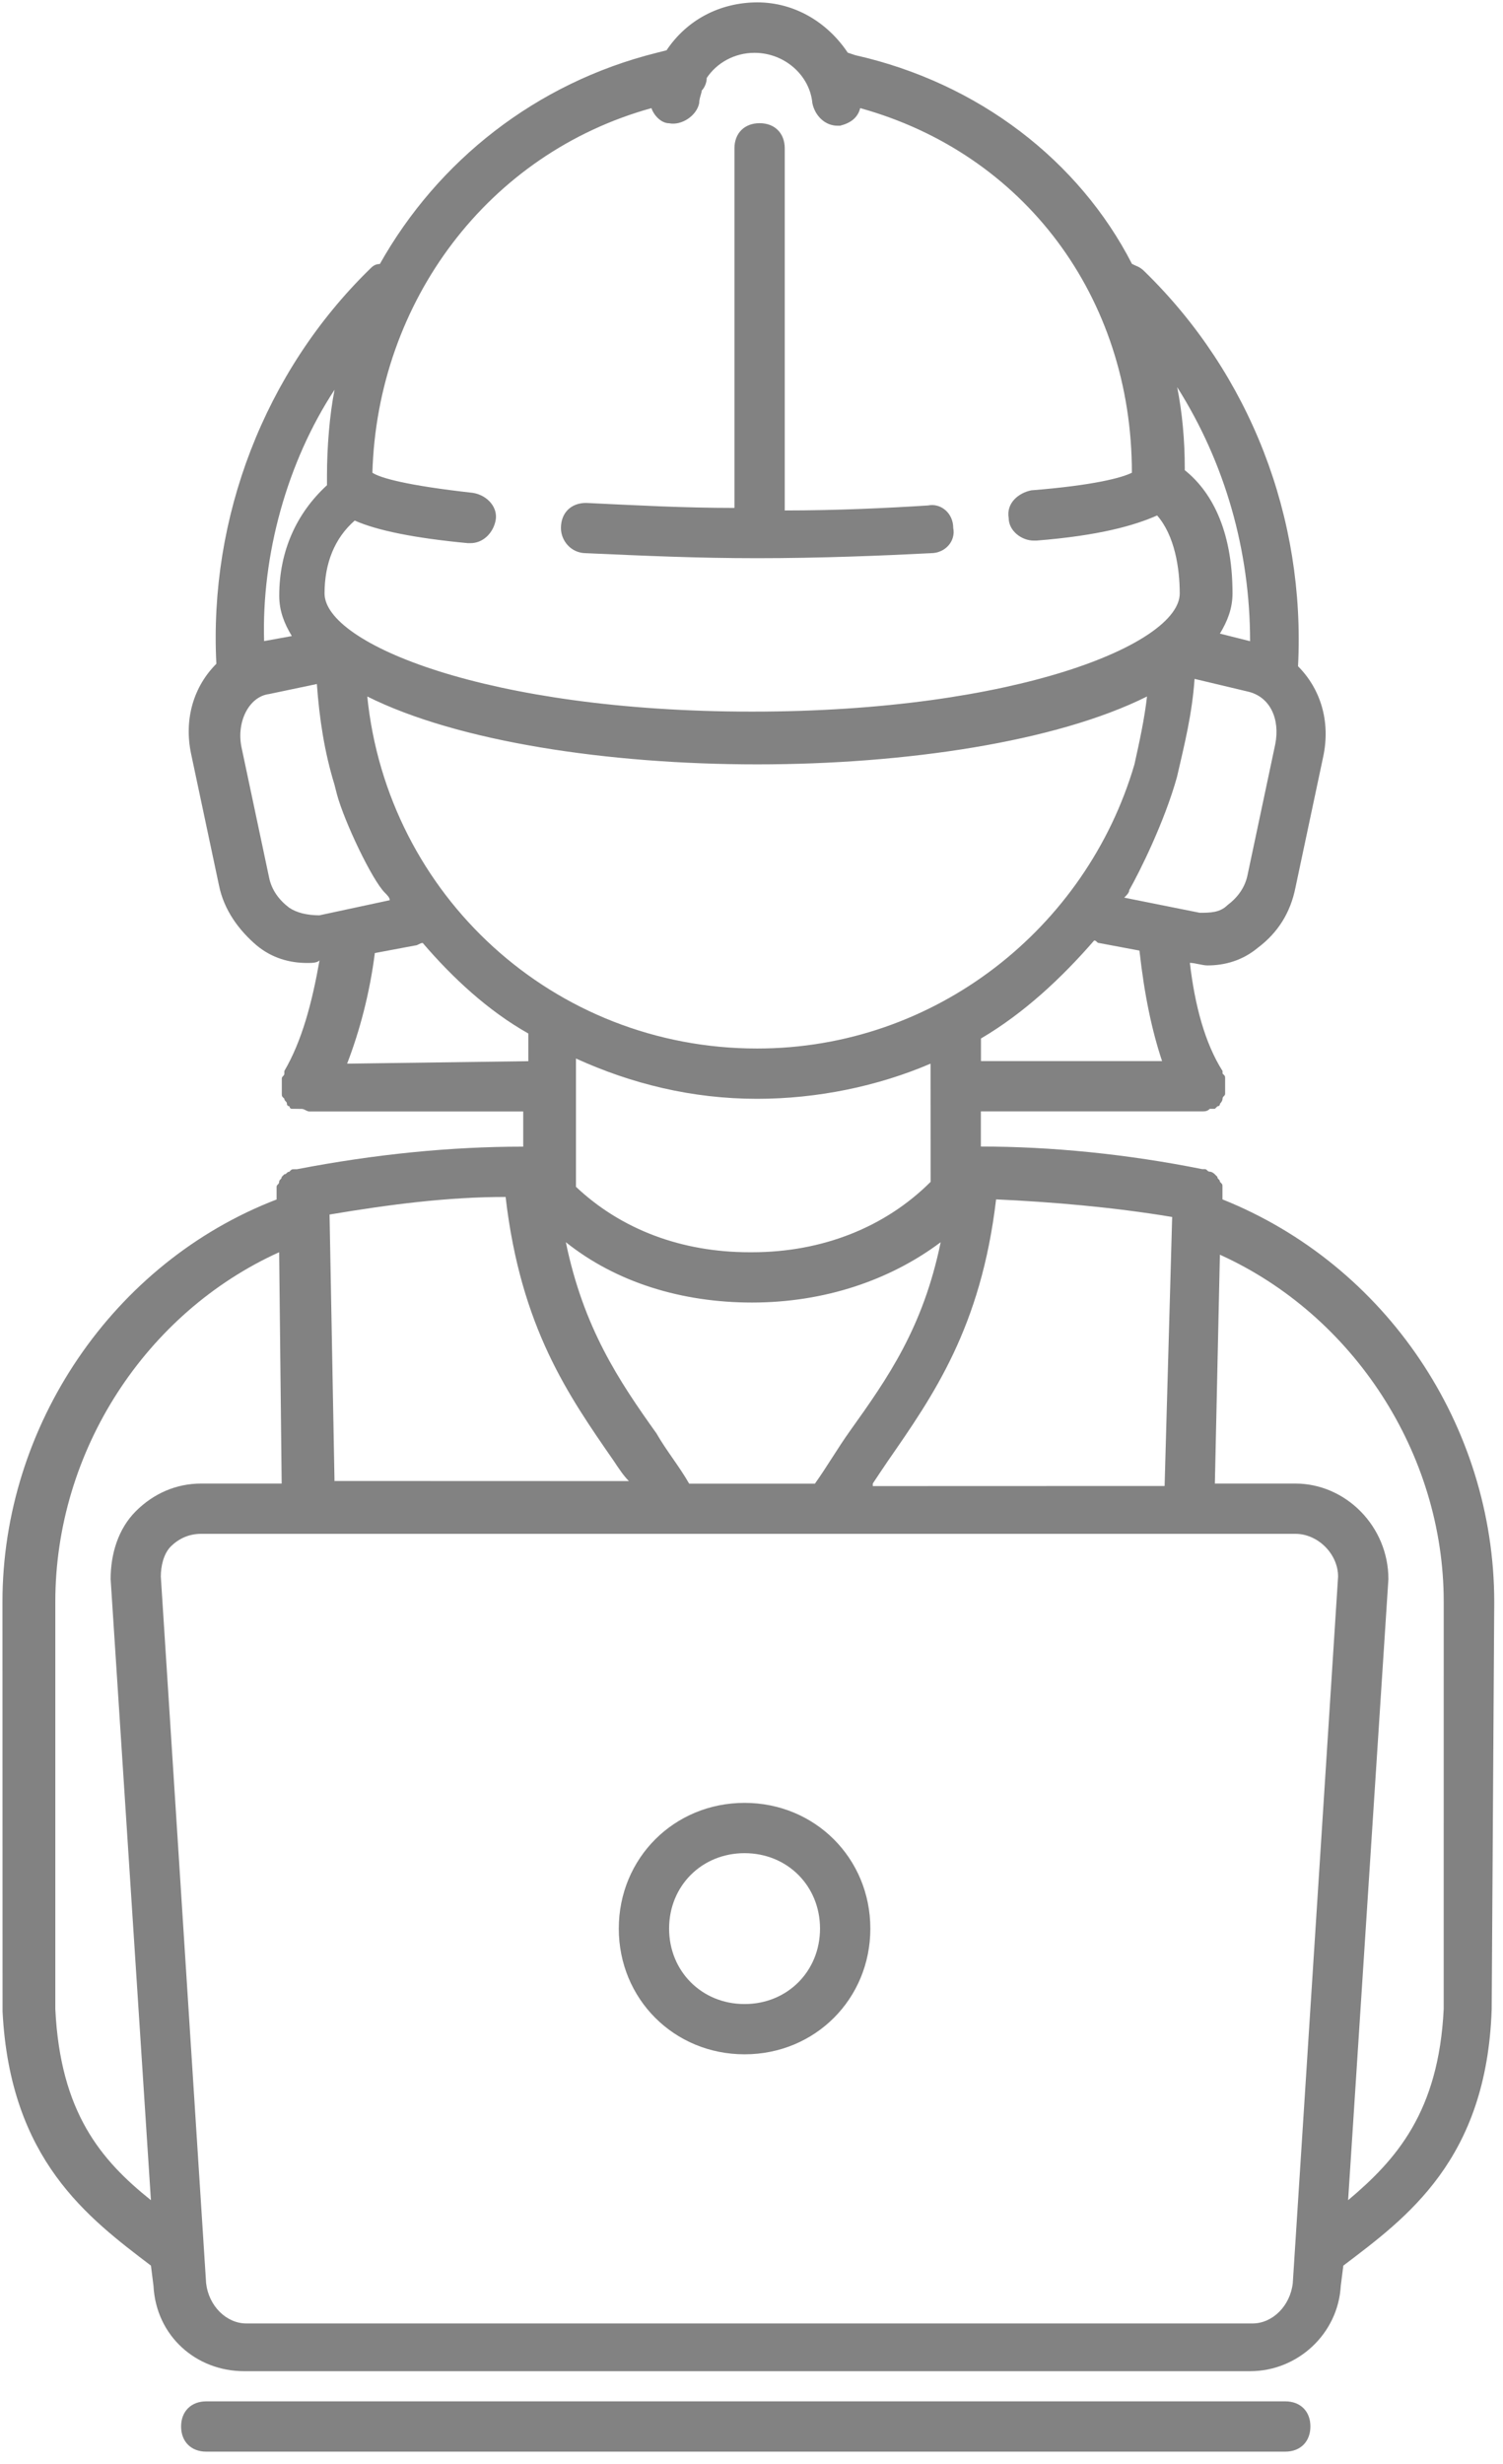 <svg width="61" height="100" viewBox="0 0 61 100" fill="none" xmlns="http://www.w3.org/2000/svg">
<path d="M23.786 22.449C26.135 22.553 28.276 22.652 30.729 22.652C33.281 22.652 35.833 22.549 37.771 22.449C38.385 22.449 38.792 21.939 38.688 21.429C38.688 20.815 38.178 20.408 37.667 20.512C36.032 20.616 33.991 20.715 31.849 20.715V6.019C31.849 5.405 31.443 4.999 30.829 4.999C30.215 4.999 29.808 5.405 29.808 6.019V20.612C27.766 20.612 25.828 20.508 23.787 20.409C23.172 20.409 22.766 20.815 22.766 21.429C22.766 21.939 23.172 22.449 23.786 22.449Z" fill="#828282"/>
<path d="M49.614 48.672V48.365V48.162C49.614 48.059 49.614 48.059 49.511 47.959C49.511 47.855 49.407 47.855 49.407 47.756L49.303 47.652C49.303 47.652 49.2 47.548 49.1 47.548C48.996 47.548 48.996 47.445 48.897 47.445H48.793C45.731 46.831 42.668 46.528 39.809 46.528V45.101H48.793C48.897 45.101 48.996 45.101 49.1 44.997H49.307L49.411 44.894C49.515 44.894 49.515 44.79 49.515 44.79C49.515 44.79 49.618 44.687 49.618 44.587C49.618 44.483 49.722 44.483 49.722 44.384V44.18V44.077V43.973V43.77C49.722 43.666 49.722 43.666 49.618 43.566V43.463C48.905 42.339 48.494 40.808 48.291 39.074C48.494 39.074 48.801 39.178 49.004 39.178C49.718 39.178 50.432 38.975 51.046 38.464C51.864 37.851 52.374 37.038 52.577 36.017L53.702 30.712C54.009 29.285 53.598 27.957 52.681 27.037C52.988 21.018 50.743 15.198 46.452 11.017C46.249 10.814 46.145 10.814 45.942 10.71C43.797 6.525 39.713 3.364 34.713 2.24L34.406 2.137C33.588 0.913 32.26 0.096 30.729 0.096C29.198 0.104 27.87 0.817 27.052 2.041L26.646 2.144C21.745 3.368 17.765 6.533 15.416 10.714C15.213 10.714 15.109 10.818 15.01 10.918C10.723 15.103 8.478 21.018 8.781 26.937C7.864 27.854 7.453 29.181 7.76 30.612L8.885 35.917C9.088 36.938 9.702 37.755 10.416 38.365C11.03 38.875 11.744 39.078 12.458 39.078C12.661 39.078 12.864 39.078 12.968 38.974C12.661 40.708 12.254 42.239 11.54 43.463V43.566C11.54 43.67 11.437 43.67 11.437 43.77V43.973V44.077V44.18V44.383C11.437 44.487 11.437 44.487 11.54 44.587C11.54 44.69 11.644 44.69 11.644 44.79C11.644 44.894 11.748 44.894 11.748 44.894C11.748 44.894 11.748 44.997 11.852 44.997H11.955L12.25 45.001C12.354 45.001 12.454 45.105 12.557 45.105H21.235V46.532C18.276 46.532 15.213 46.839 12.047 47.449H11.943C11.84 47.449 11.84 47.449 11.74 47.552C11.636 47.552 11.636 47.656 11.537 47.656L11.433 47.76C11.433 47.863 11.329 47.863 11.329 47.963C11.329 48.066 11.226 48.066 11.226 48.166V48.369V48.676C4.59 51.227 0.1 57.86 0.1 65.003L0.104 81.632C0.411 87.651 3.574 89.999 6.126 91.941L6.229 92.758C6.333 94.799 7.964 96.225 9.906 96.225H50.739C52.677 96.225 54.312 94.695 54.416 92.758L54.52 91.941C57.072 90.003 60.338 87.656 60.541 81.533L60.645 65.004C60.637 57.857 56.25 51.328 49.614 48.672ZM40.427 48.672C42.672 48.776 45.124 48.979 47.573 49.386L47.266 60.303L35.422 60.307V60.204C35.625 59.897 35.829 59.59 36.036 59.287C37.874 56.632 39.813 53.878 40.427 48.672ZM30.522 52.858C33.48 52.858 36.136 51.941 38.178 50.41C37.464 53.878 36.033 55.919 34.501 58.063C33.991 58.777 33.584 59.49 33.074 60.208H27.97C27.563 59.495 27.052 58.881 26.642 58.167C25.11 56.023 23.683 53.882 22.965 50.41C25.011 52.041 27.667 52.858 30.522 52.858ZM23.376 48.162V42.956C25.621 43.977 28.073 44.591 30.725 44.591C33.173 44.591 35.626 44.081 37.767 43.164L37.771 47.959C35.933 49.797 33.381 50.817 30.522 50.817H30.418C27.666 50.817 25.214 49.896 23.376 48.162ZM30.729 42.55C22.459 42.55 15.724 36.324 14.906 28.264C18.583 30.102 24.708 31.019 30.729 31.019C36.75 31.019 42.875 30.102 46.552 28.264C46.448 29.181 46.245 30.102 46.042 31.019C44.1 37.651 37.975 42.55 30.729 42.55ZM47.163 43.06H39.813V42.143C41.548 41.123 43.079 39.696 44.407 38.166C44.511 38.166 44.511 38.269 44.61 38.269L46.245 38.576C46.449 40.41 46.756 41.837 47.163 43.06ZM51.756 30.205L50.632 35.51C50.528 36.021 50.225 36.427 49.814 36.734C49.507 37.041 49.1 37.041 48.69 37.041L45.627 36.427C45.731 36.324 45.831 36.224 45.831 36.12C46.237 35.407 47.258 33.366 47.769 31.528C48.075 30.201 48.383 28.977 48.482 27.55L50.628 28.061C51.553 28.264 51.96 29.185 51.756 30.205ZM50.735 26.02L49.511 25.713C49.818 25.203 50.022 24.692 50.022 24.079C50.022 21.424 49.105 19.893 48.084 19.08V18.977C48.084 17.852 47.98 16.733 47.777 15.712C49.715 18.773 50.735 22.344 50.735 26.02ZM26.439 4.388C26.542 4.695 26.845 5.002 27.152 5.002C27.663 5.106 28.277 4.695 28.377 4.185C28.377 3.982 28.48 3.778 28.48 3.675C28.584 3.571 28.683 3.368 28.683 3.164C29.09 2.551 29.808 2.144 30.622 2.144C31.846 2.144 32.867 3.061 32.97 4.185C33.074 4.695 33.481 5.102 33.991 5.102H34.095C34.502 4.998 34.809 4.795 34.912 4.388C41.548 6.226 45.938 12.041 45.938 19.184C45.532 19.387 44.407 19.694 41.855 19.898C41.344 20.001 40.834 20.408 40.938 21.022C40.938 21.532 41.448 21.938 41.959 21.938H42.062C44.614 21.735 46.042 21.325 46.963 20.918C47.677 21.735 47.88 23.062 47.88 24.083C47.88 26.124 41.245 28.878 30.526 28.878C19.807 28.878 13.172 26.124 13.172 24.083C13.172 22.859 13.579 21.839 14.396 21.125C15.313 21.532 16.844 21.839 18.99 22.042H19.093C19.604 22.042 20.011 21.636 20.114 21.125C20.218 20.615 19.807 20.105 19.197 20.001C16.442 19.694 15.421 19.387 15.114 19.184C15.313 12.245 19.803 6.226 26.439 4.388ZM13.578 15.816C13.375 16.836 13.271 18.163 13.271 19.284V19.487V19.69C12.047 20.814 11.333 22.345 11.333 24.178C11.333 24.792 11.536 25.302 11.844 25.812L10.719 26.016C10.615 22.552 11.636 18.773 13.578 15.816ZM11.74 36.838C11.333 36.531 11.026 36.125 10.922 35.614L9.798 30.309C9.594 29.289 10.105 28.268 10.922 28.165L12.86 27.758C12.964 29.185 13.167 30.512 13.574 31.84L13.678 32.246C13.985 33.37 15.105 35.714 15.616 36.224C15.719 36.328 15.819 36.428 15.819 36.531L12.96 37.145C12.453 37.141 12.047 37.041 11.74 36.838ZM14.088 43.164C14.599 41.837 15.006 40.306 15.213 38.676L16.848 38.369C16.952 38.369 17.051 38.265 17.155 38.265C18.379 39.692 19.811 41.02 21.442 41.94V43.064L14.088 43.164ZM20.52 48.573C21.135 53.878 23.073 56.633 24.911 59.287C25.114 59.594 25.318 59.901 25.525 60.104L13.578 60.1V60.204L13.375 49.287C15.823 48.876 18.172 48.573 20.52 48.573ZM6.125 89.285C4.083 87.651 2.448 85.714 2.245 81.528V64.999C2.245 58.876 5.921 53.264 11.329 50.817L11.432 60.204H8.166C7.146 60.204 6.228 60.611 5.511 61.328C4.797 62.042 4.49 63.062 4.49 64.082L6.125 89.285ZM52.468 92.653C52.365 93.57 51.651 94.288 50.834 94.288H10C9.183 94.288 8.469 93.574 8.365 92.653L6.527 63.978C6.527 63.571 6.631 63.061 6.934 62.754C7.249 62.447 7.655 62.244 8.166 62.244H52.572C53.489 62.244 54.307 63.061 54.307 63.978L52.468 92.653ZM58.593 81.529C58.39 85.714 56.656 87.651 54.714 89.285L56.349 64.082C56.349 61.938 54.614 60.204 52.572 60.204H49.306L49.51 50.917C54.921 53.364 58.594 58.976 58.594 64.999L58.593 81.529Z" fill="#828282"/>
<path d="M52.167 97.449H8.371C7.757 97.449 7.35 97.856 7.35 98.469C7.35 99.083 7.757 99.49 8.371 99.49H52.163C52.777 99.49 53.183 99.083 53.183 98.469C53.187 97.856 52.777 97.449 52.167 97.449Z" fill="#828282"/>
<path d="M30.219 73.162C27.36 73.162 25.114 75.406 25.114 78.264C25.114 81.122 27.36 83.366 30.219 83.366C33.078 83.366 35.323 81.122 35.323 78.264C35.323 75.406 33.074 73.162 30.219 73.162ZM30.219 81.326C28.484 81.326 27.156 79.998 27.156 78.264C27.156 76.53 28.484 75.203 30.219 75.203C31.953 75.203 33.281 76.53 33.281 78.264C33.281 79.998 31.953 81.326 30.219 81.326Z" fill="#828282"/>
</svg>
